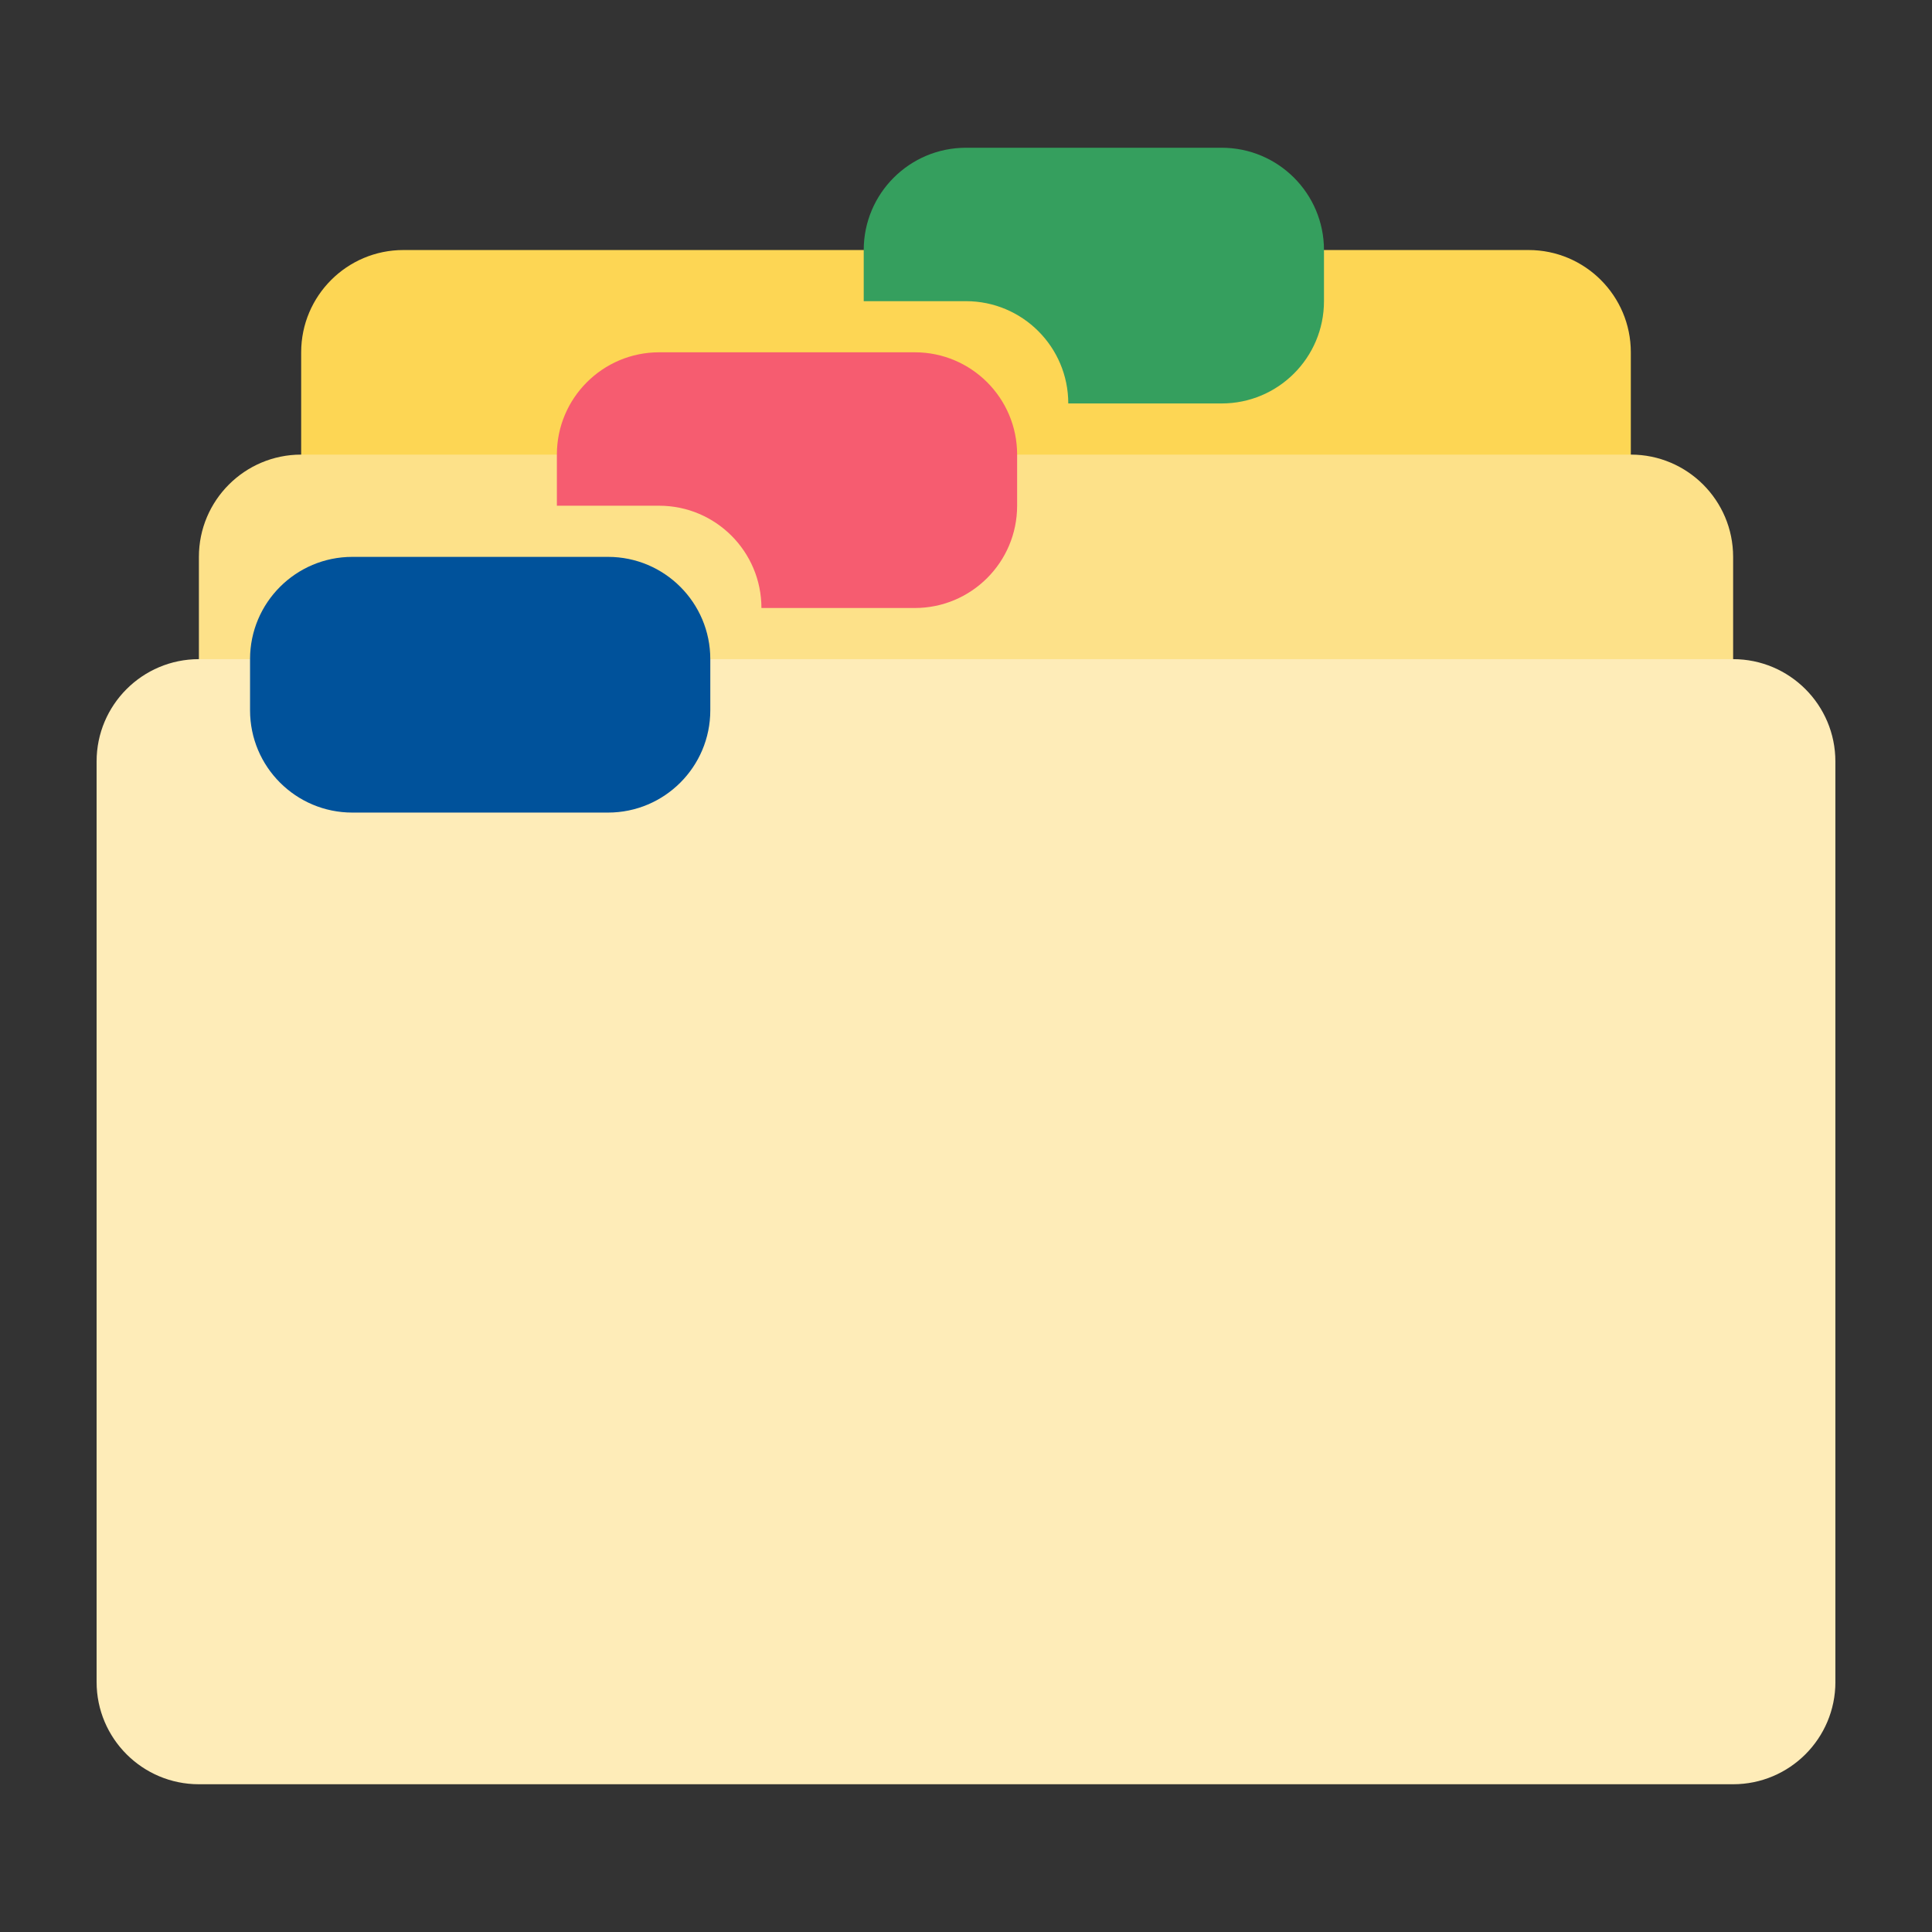 <?xml version="1.0" encoding="UTF-8"?><svg id="_레이어_1" xmlns="http://www.w3.org/2000/svg" width="80" height="80" viewBox="0 0 80 80"><rect x="0" y="0" width="80" height="80" fill="#333333" stroke="none"/><defs><style>.cls-1{fill:#fde189;}.cls-1,.cls-2,.cls-3,.cls-4,.cls-5,.cls-6,.cls-7{stroke-width:0px;}.cls-2{fill:#feecb8;}.cls-3{fill:none;}.cls-4{fill:#359f5e;}.cls-5{fill:#fdd654;}.cls-6{fill:#00529b;}.cls-7{fill:#f65c70;}</style></defs><path class="cls-5" d="M67.529,31.529c0,2.338-1.897,4.235-4.235,4.235H16.706c-2.338,0-4.235-1.897-4.235-4.235V14.588c0-2.338,1.897-4.235,4.235-4.235h46.588c2.338,0,4.235,1.897,4.235,4.235v16.941Z"/><path class="cls-1" d="M71.765,40c0,2.338-1.897,4.235-4.235,4.235H12.471c-2.338,0-4.235-1.897-4.235-4.235v-16.941c0-2.338,1.897-4.235,4.235-4.235h55.059c2.338,0,4.235,1.897,4.235,4.235v16.941Z"/><path class="cls-2" d="M76,69.647c0,2.338-1.897,4.235-4.235,4.235H8.235c-2.338,0-4.235-1.897-4.235-4.235V31.529c0-2.338,1.897-4.235,4.235-4.235h63.529c2.338,0,4.235,1.897,4.235,4.235v38.118Z"/><path class="cls-4" d="M50.588,6.118h-10.588c-2.338,0-4.235,1.895-4.235,4.235v2.118h4.235c2.338,0,4.235,1.897,4.235,4.235h6.353c2.338,0,4.235-1.897,4.235-4.235v-2.118c0-2.34-1.897-4.235-4.235-4.235Z"/><path class="cls-7" d="M37.882,14.588h-10.588c-2.338,0-4.235,1.897-4.235,4.235v2.118h4.235c2.338,0,4.235,1.897,4.235,4.235h6.353c2.338,0,4.235-1.897,4.235-4.235v-2.118c0-2.338-1.897-4.235-4.235-4.235Z"/><path class="cls-6" d="M29.412,29.412c0,2.338-1.897,4.235-4.235,4.235h-10.588c-2.338,0-4.235-1.897-4.235-4.235v-2.118c0-2.338,1.897-4.235,4.235-4.235h10.588c2.338,0,4.235,1.897,4.235,4.235v2.118Z"/><rect class="cls-3" width="80" height="80"/></svg>
